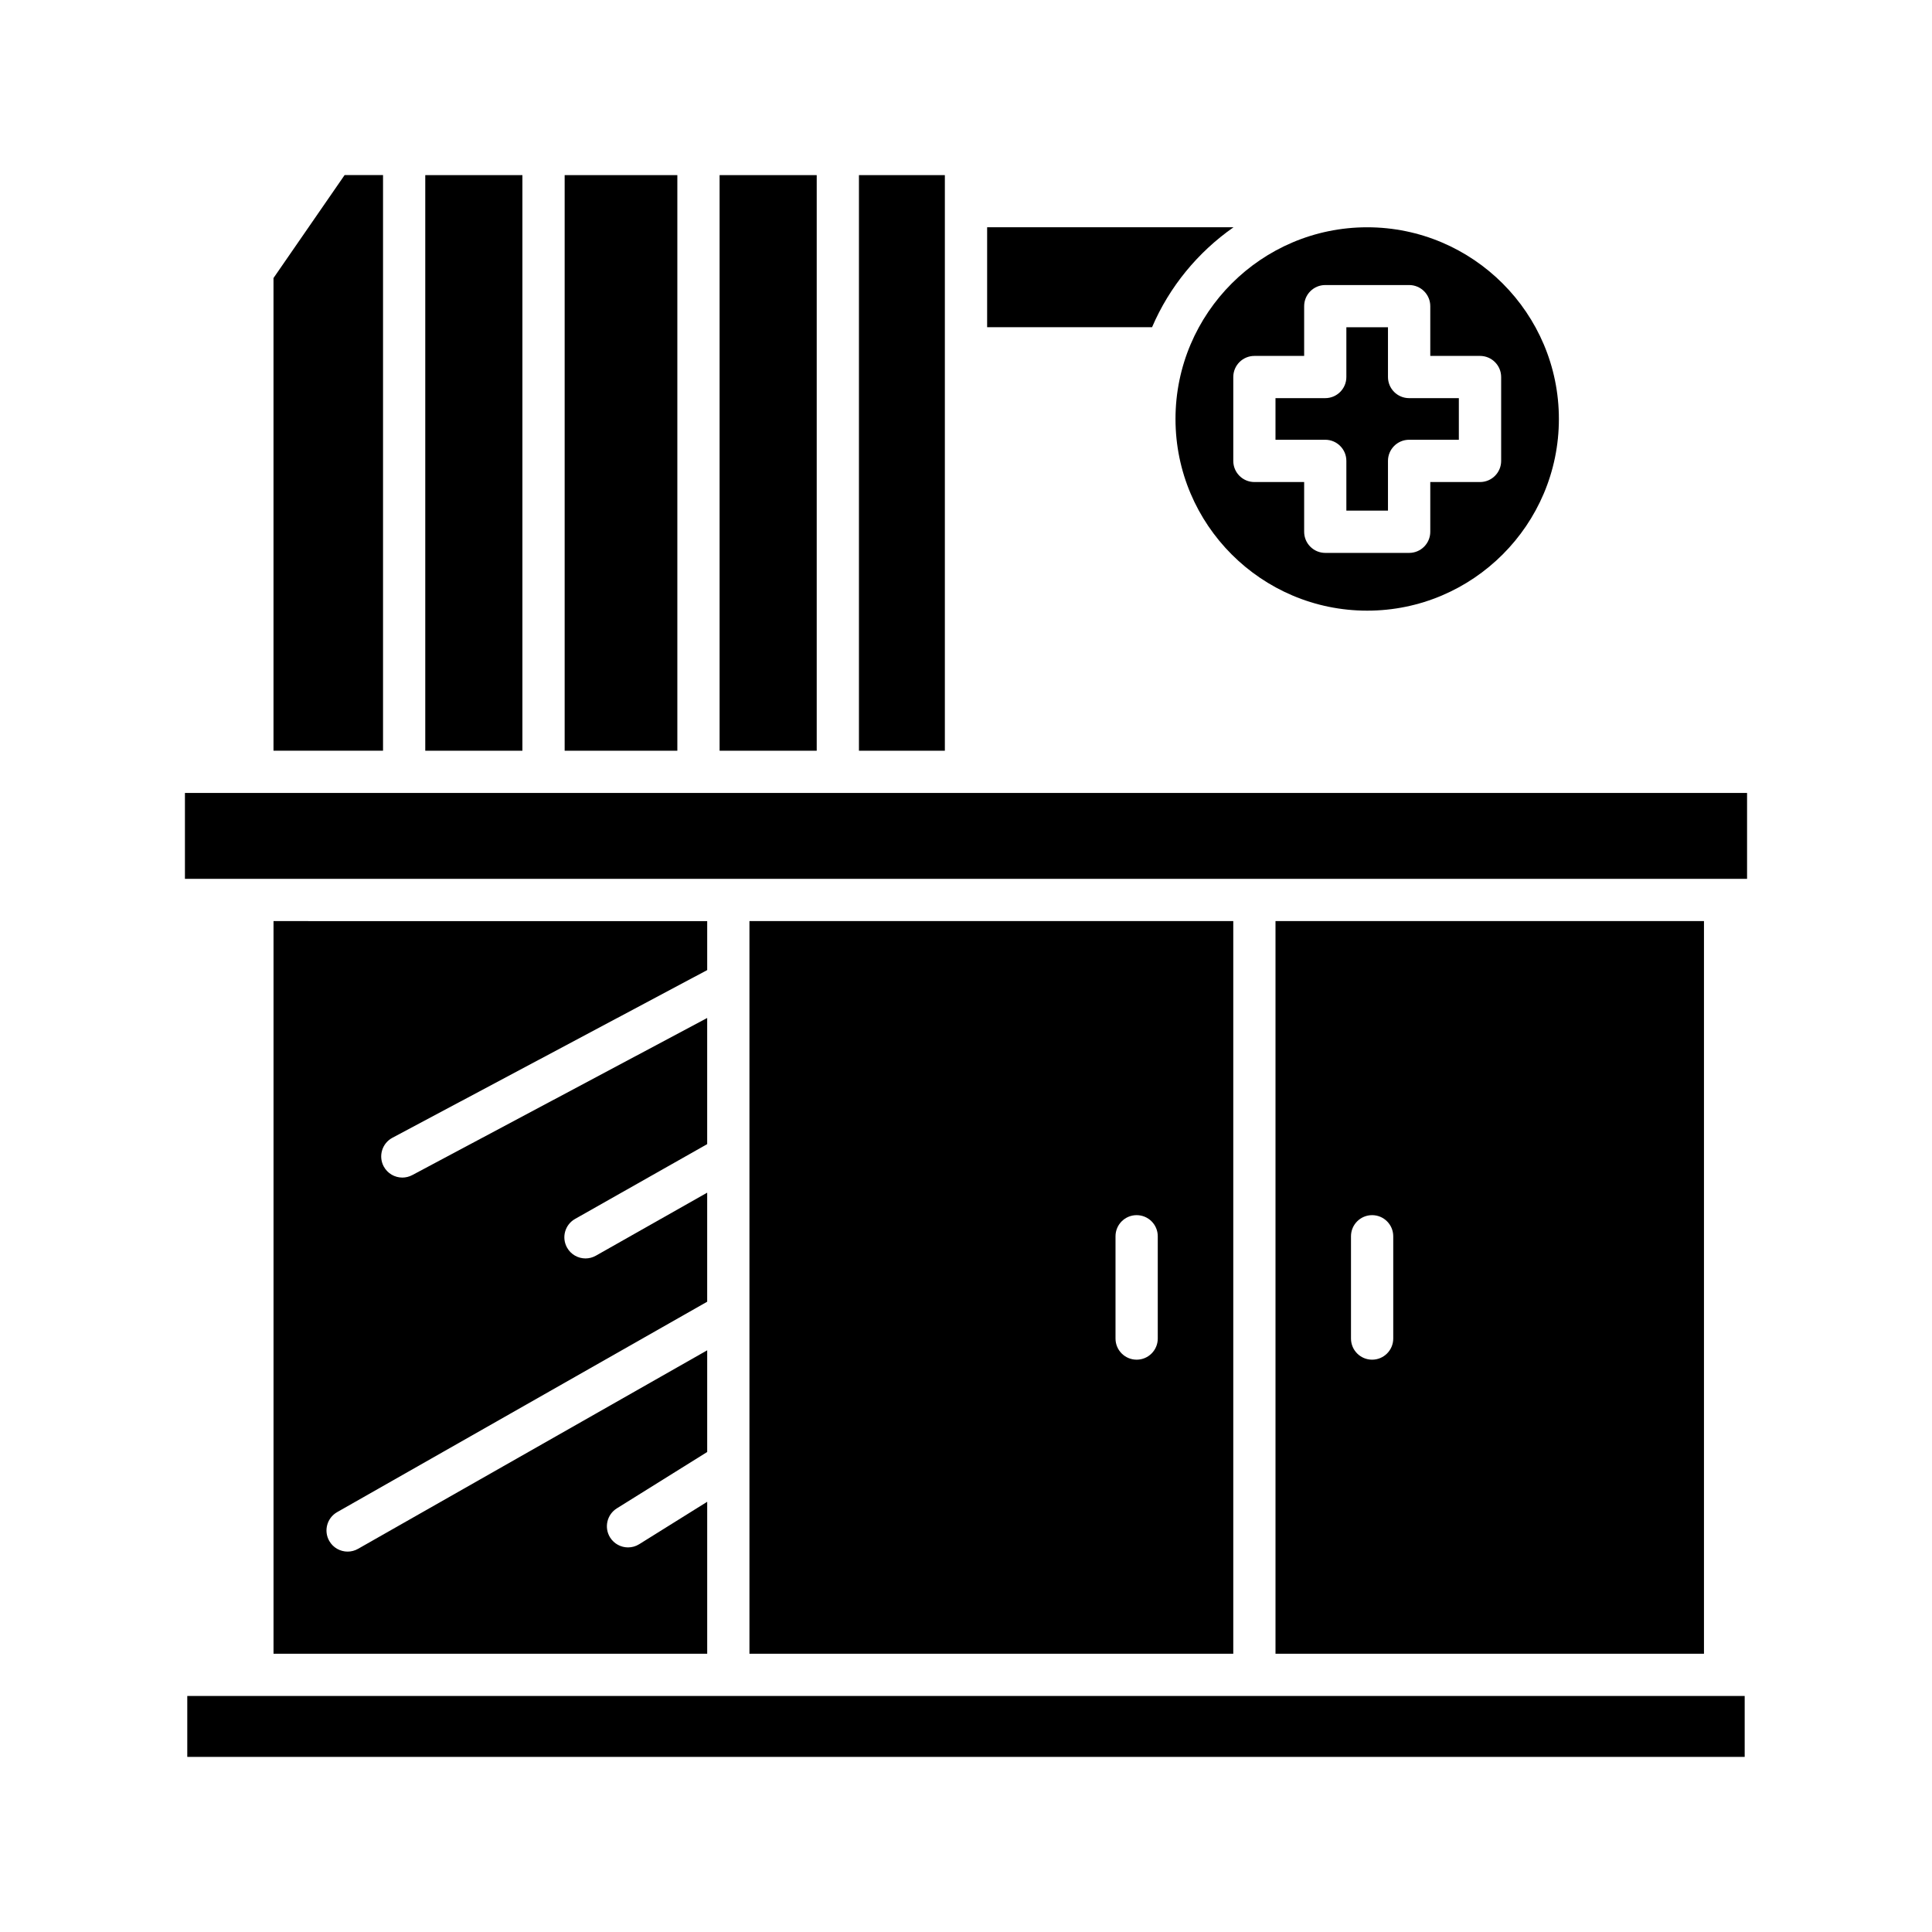<?xml version="1.0" encoding="UTF-8"?>
<!-- Uploaded to: ICON Repo, www.svgrepo.com, Generator: ICON Repo Mixer Tools -->
<svg fill="#000000" width="800px" height="800px" version="1.1" viewBox="144 144 512 512" xmlns="http://www.w3.org/2000/svg">
 <g>
  <path d="m405.6 204.23v26.484h43.707c4.59-10.723 12.137-19.875 21.586-26.484z"/>
  <path d="m371.63 190.41h22.766v152.54h-22.766z"/>
  <path d="m334.7 190.41h25.738v152.54h-25.738z"/>
  <path d="m293.64 190.41h29.863v152.54h-29.863z"/>
  <path d="m256.7 190.41h25.742v152.54h-25.742z"/>
  <path d="m216.48 342.94h29.027v-152.54h-10.184l-18.844 27.285z"/>
  <path d="m193.63 593.45h412.73v16.145h-412.73z"/>
  <path d="m247.99 445.52 83.426-44.438v-12.977l-114.93-0.004v194.16h114.93v-40.273l-18.02 11.242c-0.922 0.574-1.945 0.848-2.957 0.848-1.867 0-3.691-0.934-4.758-2.633-1.633-2.625-0.836-6.074 1.789-7.715l23.945-14.938v-26.949l-92.527 52.613c-0.871 0.496-1.824 0.734-2.762 0.734-1.949 0-3.84-1.016-4.871-2.832-1.527-2.684-0.59-6.106 2.098-7.633l98.059-55.758v-28.898l-29.496 16.699c-0.871 0.492-1.816 0.727-2.754 0.727-1.953 0-3.848-1.023-4.875-2.844-1.523-2.691-0.578-6.102 2.113-7.625l35.012-19.82v-33.43l-78.16 41.637c-0.84 0.441-1.738 0.656-2.625 0.656-2.004 0-3.938-1.078-4.949-2.969-1.449-2.734-0.414-6.125 2.312-7.578z"/>
  <path d="m193.01 354.14h413.98v22.762h-413.98z"/>
  <path d="m500.8 266.14v13.18h11.027v-13.18c0-3.094 2.508-5.598 5.598-5.598h13.184v-11.031h-13.184c-3.09 0-5.598-2.504-5.598-5.598v-13.184h-11.027v13.184c0 3.094-2.508 5.598-5.598 5.598h-13.184v11.031h13.184c3.09 0 5.598 2.504 5.598 5.598z"/>
  <path d="m506.32 305.83c28.012 0 50.801-22.785 50.801-50.797s-22.789-50.801-50.801-50.801c-28.012 0-50.801 22.789-50.801 50.801 0.004 28.012 22.789 50.797 50.801 50.797zm-35.488-61.91c0-3.094 2.508-5.598 5.598-5.598h13.184v-13.184c0-3.094 2.508-5.598 5.598-5.598h22.227c3.09 0 5.598 2.504 5.598 5.598v13.184h13.184c3.09 0 5.598 2.504 5.598 5.598v22.227c0 3.094-2.508 5.598-5.598 5.598h-13.184v13.18c0 3.094-2.508 5.598-5.598 5.598h-22.227c-3.09 0-5.598-2.504-5.598-5.598v-13.18h-13.184c-3.09 0-5.598-2.504-5.598-5.598z"/>
  <path d="m482.02 388.1v194.16h113.55v-194.16zm31.203 110.63c0 3.094-2.508 5.598-5.598 5.598s-5.598-2.504-5.598-5.598v-27.105c0-3.094 2.508-5.598 5.598-5.598s5.598 2.504 5.598 5.598z"/>
  <path d="m342.61 388.1v194.16h128.22v-194.16zm108.21 110.63c0 3.094-2.508 5.598-5.598 5.598s-5.598-2.504-5.598-5.598v-27.105c0-3.094 2.508-5.598 5.598-5.598s5.598 2.504 5.598 5.598z"/>
 </g>
</svg>